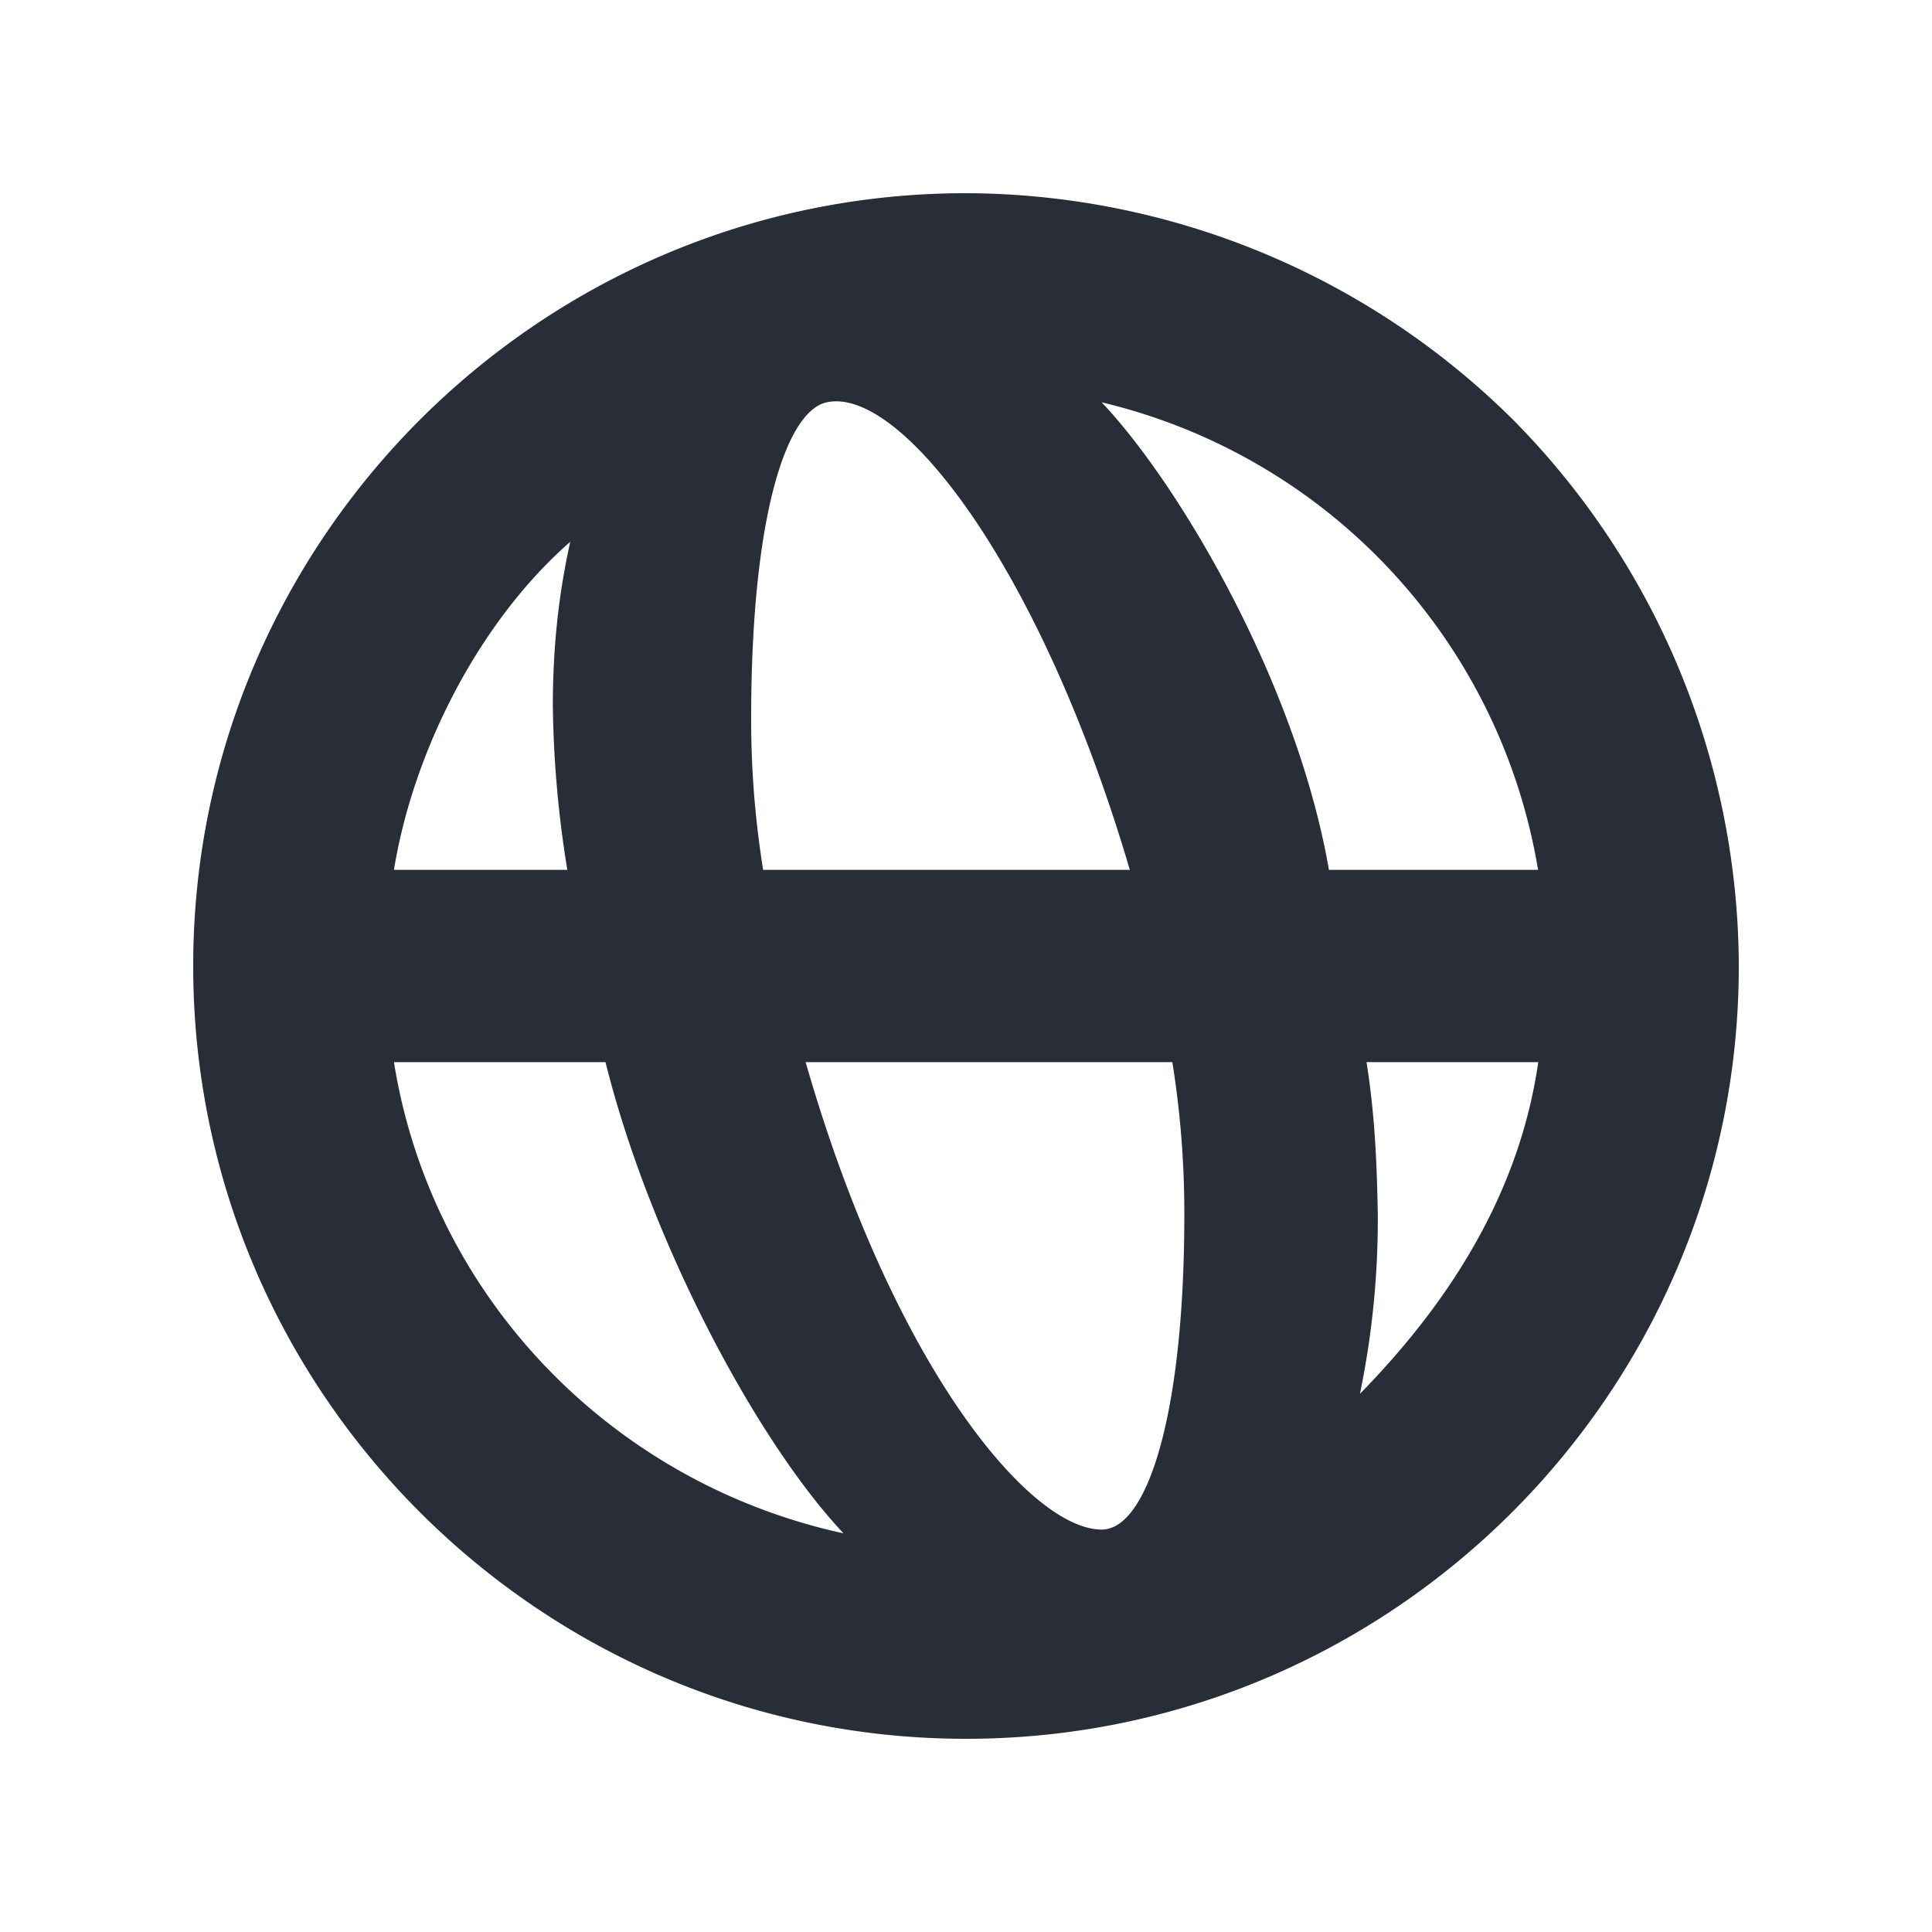 <svg width="20" height="20" viewBox="0 0 20 20" xmlns="http://www.w3.org/2000/svg">
    <path d="M10 2a8.07 8.07 0 0 1 5.659 2.341A8.07 8.07 0 0 1 18 10c0 4.41-3.59 8-8 8s-8-3.59-8-8 3.59-8 8-8zm-3.732 8.995h-2.19c.39 2.431 2.253 4.356 4.654 4.878-.908-.965-2.006-3.039-2.464-4.878zm5.868 0H8.34c.903 3.147 2.322 4.839 3.065 4.839.477 0 .86-1.216.855-3.296a9.82 9.82 0 0 0-.124-1.543zm3.788 0h-1.778c.09.563.108 1.09.117 1.58a8.91 8.91 0 0 1-.185 1.854c.828-.847 1.637-1.98 1.846-3.434zM5.902 5.61c-.931.813-1.621 2.149-1.824 3.395h1.795a11.31 11.31 0 0 1-.15-1.696c0-.762.095-1.313.18-1.7zm5.503-1.444c.788.828 2.015 2.89 2.352 4.839h2.165a5.98 5.98 0 0 0-4.517-4.84zm-2.778-.01-.074.01c-.424.1-.78 1.216-.777 3.296 0 .47.035.988.124 1.543h3.796c-.926-3.147-2.382-5.016-3.143-4.839z" fill="#282D37" fill-rule="evenodd"/>
</svg>
